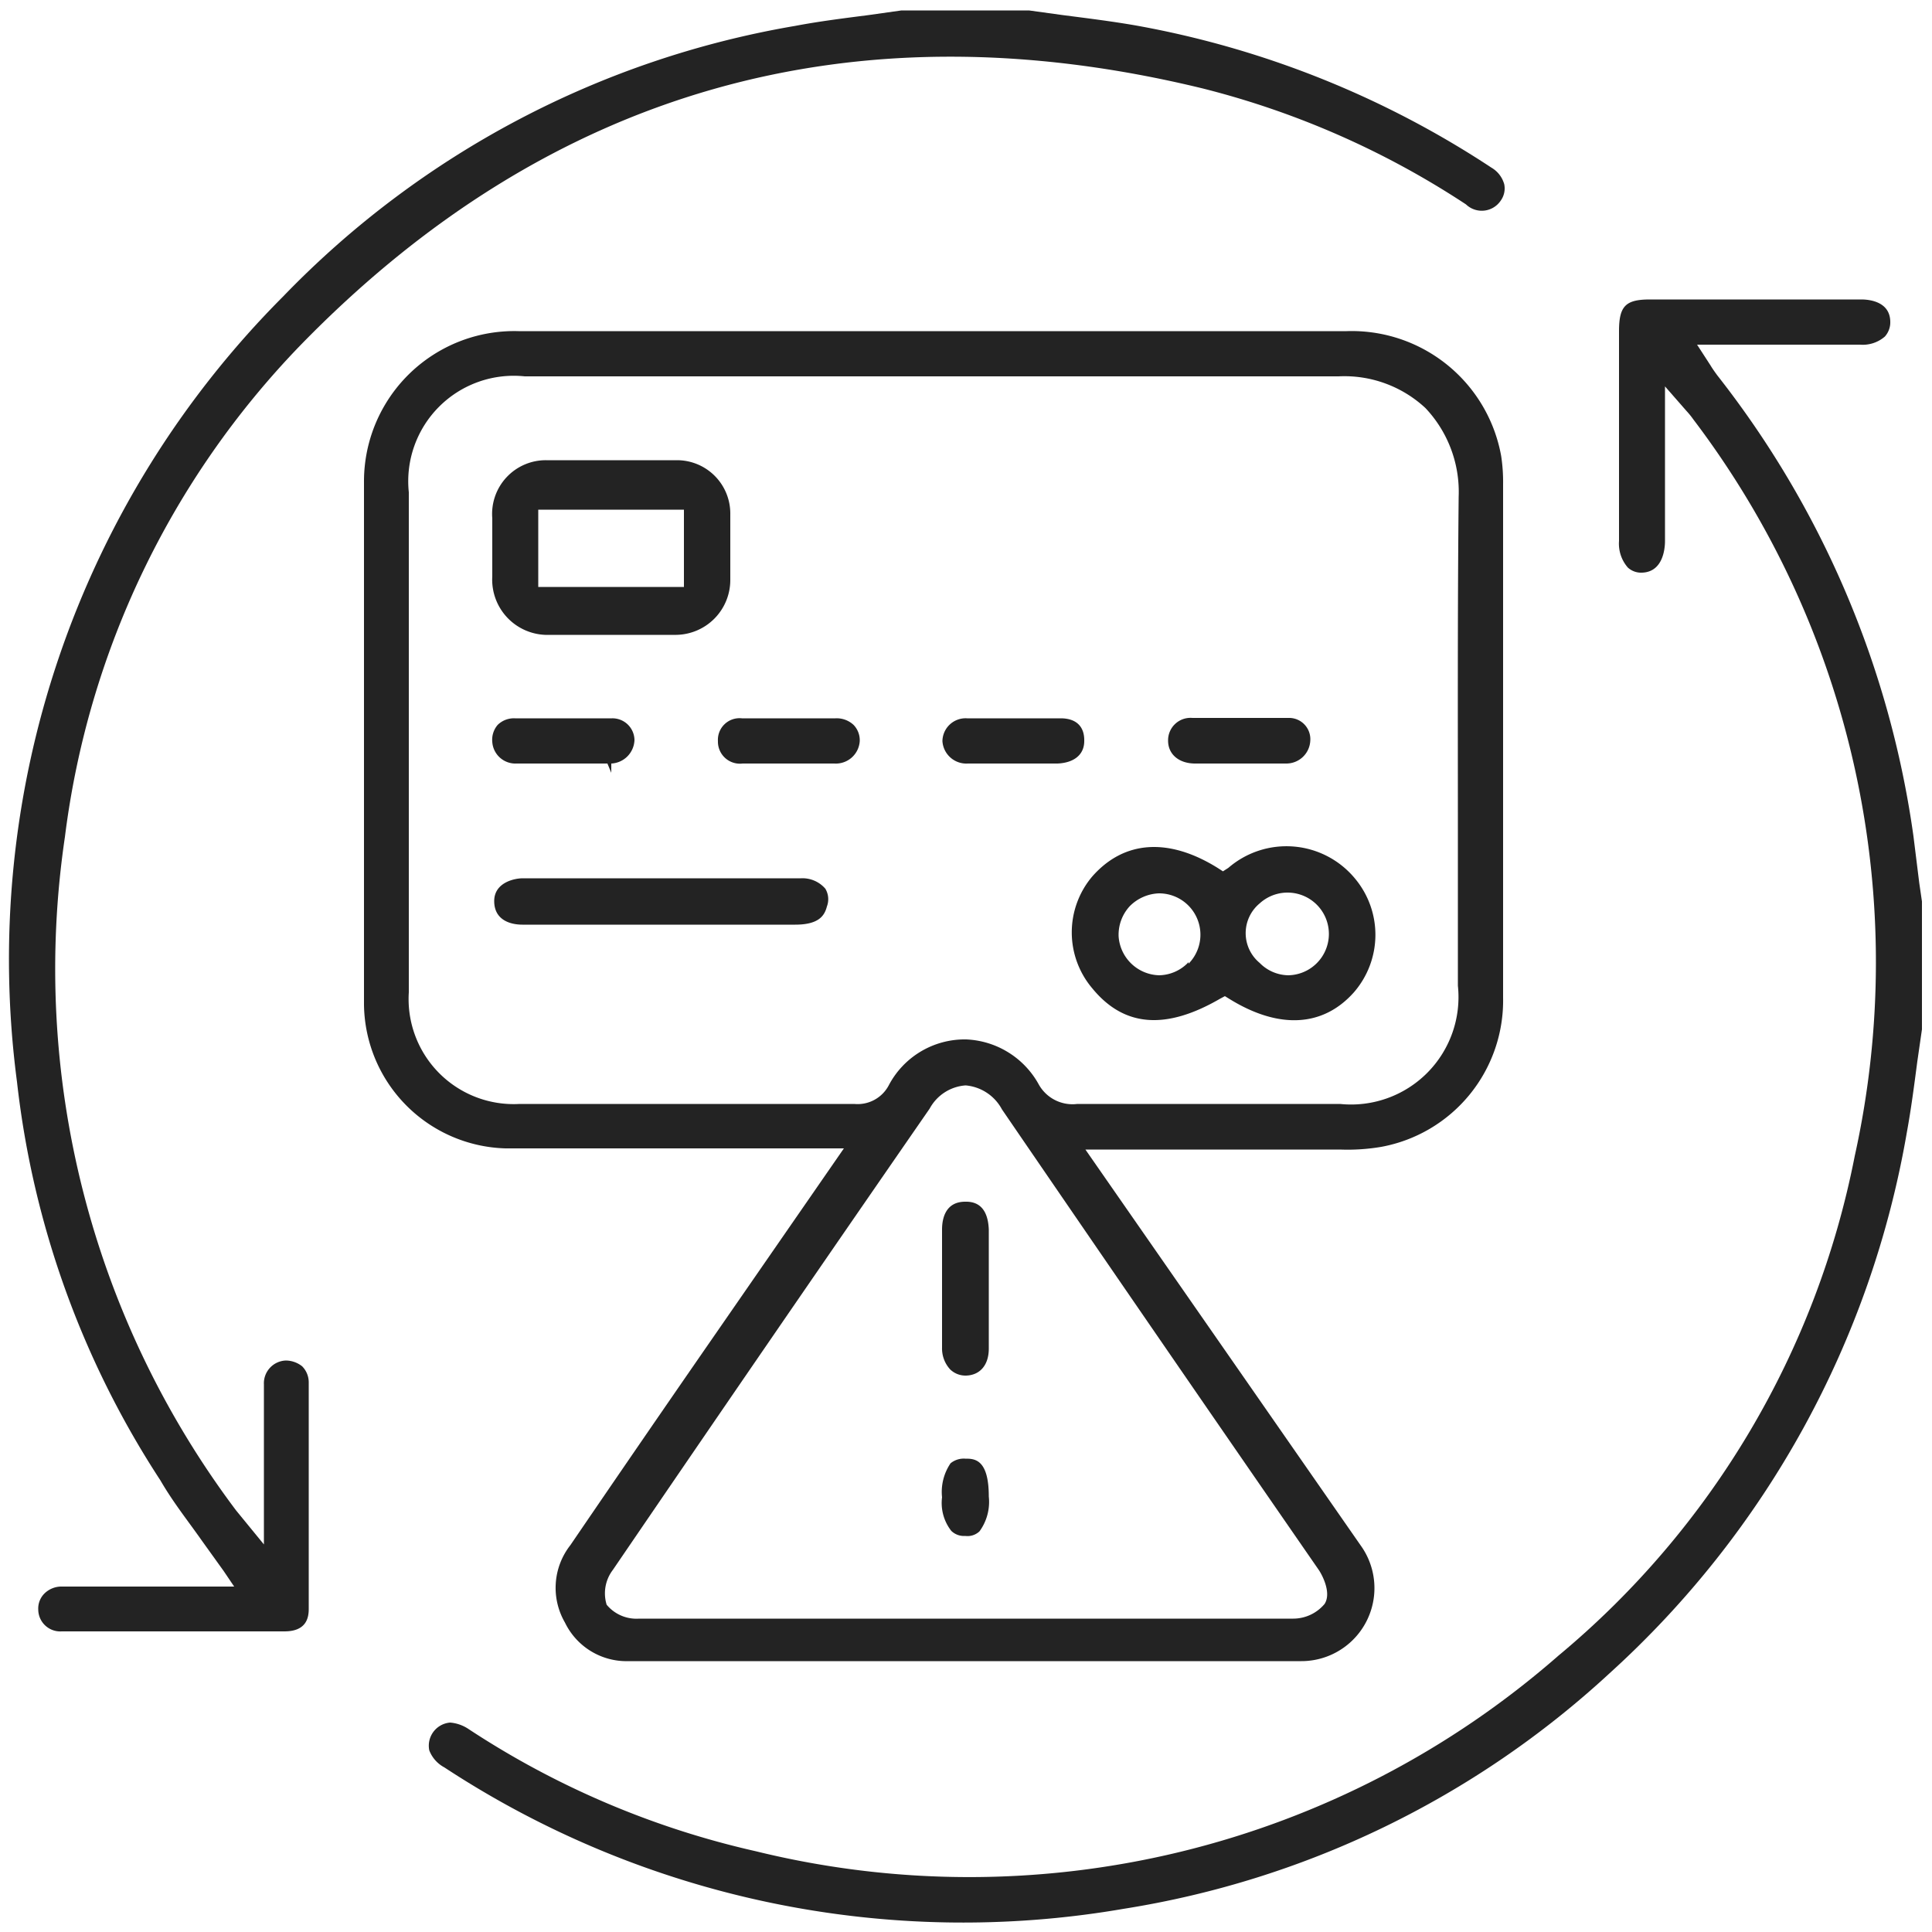 <svg id="Layer_1" data-name="Layer 1" xmlns="http://www.w3.org/2000/svg" viewBox="0 0 50 50"><defs><style>.cls-1{fill:#232323;}</style></defs><path class="cls-1" d="M49.74,23.33v3.31l-.12.83c-.08.61-.16,1.23-.27,1.83a24.48,24.48,0,0,1-7.69,14A24.07,24.07,0,0,1,29.08,49.4,24.45,24.45,0,0,1,11.5,45.74a.84.84,0,0,1-.39-.44.6.6,0,0,1,.54-.72,1,1,0,0,1,.48.17,22.53,22.53,0,0,0,7.43,3.16,23.15,23.15,0,0,0,20.77-5.06A22.41,22.41,0,0,0,48,29.92a23.24,23.24,0,0,0-4.18-19.07,2,2,0,0,0-.17-.21L43.09,10v4c0,.24-.07.8-.59.82a.51.51,0,0,1-.37-.13.94.94,0,0,1-.23-.69q0-.81,0-1.62V8.57c0-.65.17-.82.8-.82h5.47c.22,0,.74.06.75.57a.55.55,0,0,1-.14.39.87.87,0,0,1-.64.21H43.92l.35.54c.06.1.12.18.17.25a24.86,24.86,0,0,1,5.08,11.93l.15,1.21Z"/><path class="cls-1" d="M38.93,4.77a.54.54,0,0,1-.09.42.59.59,0,0,1-.9.1,22.25,22.25,0,0,0-6.81-3C22.06.08,14.2,2.33,7.77,8.94A22.27,22.27,0,0,0,1.68,21.66,23.32,23.32,0,0,0,6.11,39.09l.18.22.54.66,0-.83c0-.12,0-.22,0-.31v-1c0-.66,0-1.32,0-2a.59.59,0,0,1,.57-.62.69.69,0,0,1,.42.15.59.59,0,0,1,.17.42c0,2.06,0,4,0,5.86,0,.24-.07.58-.63.58-1.92,0-3.84,0-5.76,0a.57.57,0,0,1-.61-.56.55.55,0,0,1,.15-.41.63.63,0,0,1,.47-.19H6.06l-.27-.4-.56-.78c-.38-.54-.75-1-1.08-1.57A23.66,23.66,0,0,1,.44,28,24.29,24.29,0,0,1,7.33,7.67a24,24,0,0,1,13.25-7c.63-.12,1.28-.2,1.9-.28l.85-.12h3.3l.87.12c.62.08,1.27.16,1.9.27a24.59,24.59,0,0,1,9.2,3.68A.72.72,0,0,1,38.93,4.77Z"/><path class="cls-1" d="M38.85,11.8a3.93,3.93,0,0,0-4-3.23H13.42a3.89,3.89,0,0,0-4,3.91c0,4.68,0,9.23,0,13.52a3.77,3.77,0,0,0,3.66,3.72c1.79,0,3.6,0,5.35,0h2.78l.63,0-3.46,5q-1.82,2.63-3.62,5.27a1.79,1.79,0,0,0-.14,2,1.77,1.77,0,0,0,1.65,1H33.66a1.89,1.89,0,0,0,1.55-3L28.09,29.75h6.59a5.2,5.2,0,0,0,1.07-.07,3.85,3.85,0,0,0,3.15-3.86c0-3.56,0-7.11,0-10.67V12.53A4.48,4.48,0,0,0,38.85,11.8ZM34.13,40.63c.1.15.33.6.15.88a1.06,1.06,0,0,1-.81.38H16.54a1,1,0,0,1-.84-.36,1,1,0,0,1,.16-.9q4.09-6,8.2-11.94a1.15,1.15,0,0,1,.93-.6,1.18,1.18,0,0,1,.94.62Q30,34.66,34.13,40.63Zm3.6-18.9c0,1.26,0,2.52,0,3.78a2.78,2.78,0,0,1-3.05,3.06h-6.8a1,1,0,0,1-1-.51A2.25,2.25,0,0,0,25,26.9h0A2.22,2.22,0,0,0,23,28.09a.91.91,0,0,1-.89.48H13.45a2.72,2.72,0,0,1-2.87-2.89V12.74a2.73,2.73,0,0,1,3-3H27.22c2.43,0,5,0,7.42,0a3.08,3.08,0,0,1,2.25.82,3.16,3.16,0,0,1,.86,2.3C37.72,15.83,37.73,18.83,37.73,21.73Z"/><path class="cls-1" d="M35.07,22.74a2.3,2.3,0,0,0-3.28-.28l-.14.09-.14-.09c-1.27-.79-2.42-.71-3.24.22a2.24,2.24,0,0,0,0,2.9c.82,1,1.9,1.08,3.3.27l.13-.07.13.08c1.27.78,2.41.72,3.21-.18A2.27,2.27,0,0,0,35.07,22.74ZM30.76,24.9a1.07,1.07,0,0,1-.76.34h0a1.08,1.08,0,0,1-1.05-1,1.09,1.09,0,0,1,.29-.79,1.12,1.12,0,0,1,.75-.33h0a1.07,1.07,0,0,1,.77,1.82Zm2.58.34h0a1.06,1.06,0,0,1-.74-.32,1,1,0,0,1,0-1.54,1.07,1.07,0,1,1,.74,1.86Z"/><path class="cls-1" d="M17.53,11.91c-1.09,0-2.23,0-3.4,0a1.39,1.39,0,0,0-1.39,1.5v1.51a1.43,1.43,0,0,0,1.49,1.51c.37,0,.74,0,1.11,0h1c.39,0,.78,0,1.16,0A1.42,1.42,0,0,0,18.9,15c0-.57,0-1.14,0-1.69A1.38,1.38,0,0,0,17.53,11.91Zm.17,3.28H13.93v-2H17.7Z"/><path class="cls-1" d="M21.4,23.46c-.06.23-.2.47-.82.47H14c-.16,0-.32,0-.48,0-.33,0-.73-.13-.73-.61s.52-.59.74-.59h7.2a.78.78,0,0,1,.63.27A.53.53,0,0,1,21.4,23.46Z"/><path class="cls-1" d="M15.82,19.76l0,.24-.1-.24H13.37a.6.6,0,0,1-.63-.56.59.59,0,0,1,.14-.44.6.6,0,0,1,.45-.17c.77,0,1.59,0,2.51,0a.57.57,0,0,1,.58.56A.63.63,0,0,1,15.82,19.76Z"/><path class="cls-1" d="M33.91,19.17a.62.62,0,0,1-.62.59H30.93c-.42,0-.7-.24-.7-.59a.58.58,0,0,1,.63-.59H32l1.38,0A.55.55,0,0,1,33.91,19.17Z"/><path class="cls-1" d="M28.06,19.18c0,.34-.25.56-.69.58H25.05a.62.62,0,0,1-.66-.58.6.6,0,0,1,.64-.59h2.42C27.85,18.59,28.07,18.8,28.06,19.18Z"/><path class="cls-1" d="M22.25,19.18a.62.62,0,0,1-.66.58H19.22a.57.57,0,0,1-.64-.58.56.56,0,0,1,.62-.59c.79,0,1.61,0,2.42,0a.64.64,0,0,1,.47.17A.57.57,0,0,1,22.25,19.18Z"/><path class="cls-1" d="M25.59,31.82v2q0,.54,0,1.08c0,.43-.23.69-.59.7a.57.57,0,0,1-.41-.16.8.8,0,0,1-.21-.56c0-1,0-2,0-3.06,0-.27.08-.72.6-.72h0C25.37,31.09,25.57,31.34,25.59,31.82Z"/><path class="cls-1" d="M25.59,38.73a1.29,1.29,0,0,1-.24.9.45.45,0,0,1-.37.12.47.47,0,0,1-.36-.13,1.17,1.17,0,0,1-.24-.87,1.32,1.32,0,0,1,.22-.88.54.54,0,0,1,.38-.12h0C25.21,37.75,25.59,37.75,25.59,38.73Z"/></svg>